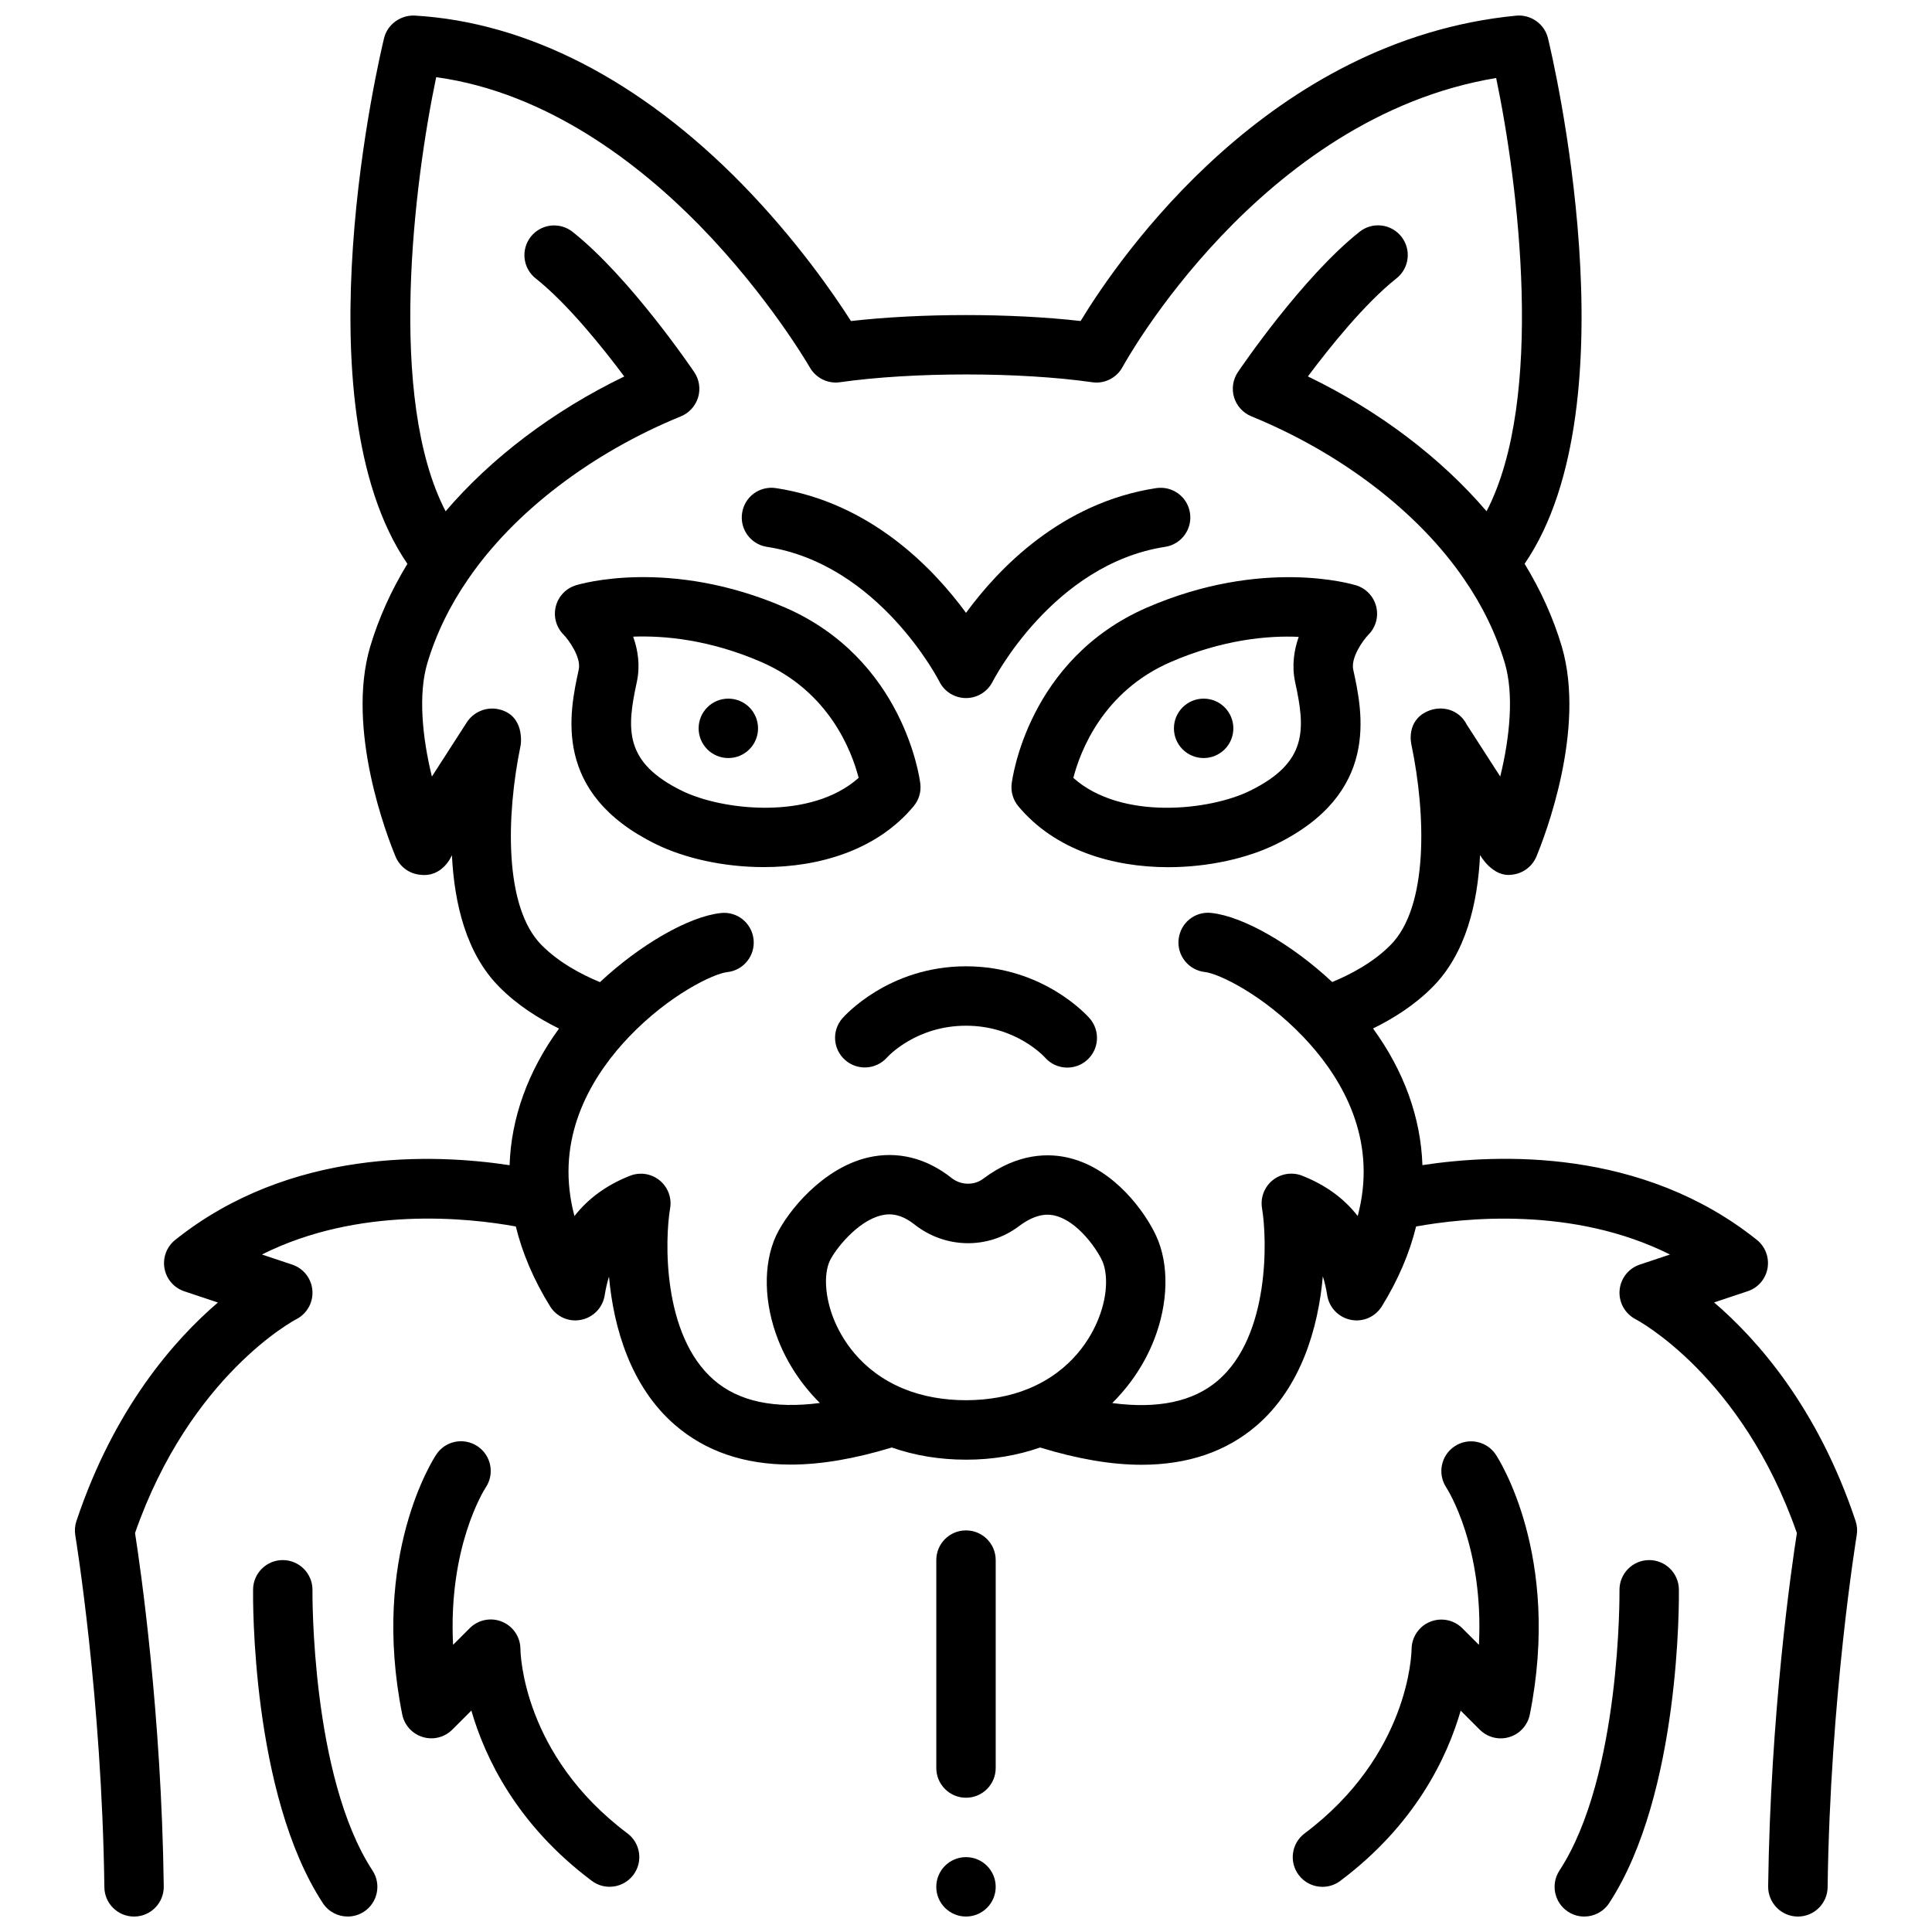 <?xml version="1.0" encoding="UTF-8"?>
<!-- Uploaded to: ICON Repo, www.iconrepo.com, Generator: ICON Repo Mixer Tools -->
<svg width="800px" height="800px" version="1.1" viewBox="144 144 512 512" xmlns="http://www.w3.org/2000/svg">
 <defs>
  <clipPath id="d">
   <path d="m211 557h34v94.902h-34z"/>
  </clipPath>
  <clipPath id="c">
   <path d="m555 557h34v94.902h-34z"/>
  </clipPath>
  <clipPath id="b">
   <path d="m163 148.09h474v503.81h-474z"/>
  </clipPath>
  <clipPath id="a">
   <path d="m392 636h16v15.902h-16z"/>
  </clipPath>
 </defs>
 <path d="m386.13 357.65c1.395-1.668 2.031-3.832 1.762-5.992-0.164-1.34-4.367-32.969-35.855-46.664-30.668-13.289-54.449-6.195-55.434-5.879-2.629 0.812-4.644 2.938-5.312 5.606-0.668 2.668 0.102 5.496 2.039 7.445 1.324 1.34 4.738 6.023 4.047 9.25-2.488 11.453-7.125 32.77 20.438 46.289 7.535 3.707 17.879 6.086 28.605 6.086 14.652 0.004 29.988-4.461 39.711-16.141zm-61.387-4.07c-15.352-7.527-14.711-16.289-11.98-28.828 0.938-4.375 0.301-8.492-0.969-12.035 8.102-0.285 20.051 0.699 33.977 6.731 18.004 7.824 23.969 23.664 25.781 30.691-12.73 11.352-36.254 8.621-46.809 3.441z"/>
 <path d="m502.62 321.45c-0.668-3.133 2.465-7.629 4.047-9.273 1.938-1.953 2.707-4.777 2.039-7.445-0.668-2.668-2.684-4.793-5.312-5.606-0.992-0.316-24.766-7.406-55.441 5.887-31.48 13.68-35.684 45.32-35.848 46.656-0.27 2.148 0.371 4.32 1.762 5.992 9.723 11.676 25.074 16.152 39.73 16.152 10.707 0 21.066-2.394 28.59-6.094 27.559-13.523 22.93-34.84 20.434-46.27zm-74.176 28.699c1.812-7 7.809-22.891 25.766-30.691 13.801-5.992 25.906-7.062 33.961-6.684-1.242 3.535-1.875 7.644-0.945 11.996 2.731 12.516 3.371 21.277-11.988 28.805-10.527 5.188-34.059 7.926-46.793-3.426z"/>
 <path d="m400 400.08c-20.602 0-32.309 13.266-32.793 13.824-2.824 3.266-2.465 8.164 0.77 11.02 3.242 2.859 8.188 2.559 11.082-0.668 0.309-0.348 7.738-8.43 20.941-8.43 13.137 0 20.562 8.023 20.934 8.43 1.551 1.762 3.731 2.668 5.91 2.668 1.828 0 3.66-0.629 5.148-1.922 3.289-2.832 3.644-7.809 0.805-11.098-0.492-0.57-12.199-13.824-32.797-13.824z"/>
 <path d="m347.24 288.92c29.742 4.574 45.562 35.418 45.711 35.715 1.324 2.668 4.055 4.352 7.039 4.359h0.023c2.977 0 5.699-1.684 7.039-4.344 0.156-0.316 15.973-31.156 45.723-35.73 4.297-0.66 7.242-4.684 6.582-8.98-0.66-4.289-4.629-7.234-8.98-6.582-25.051 3.84-41.719 21.23-50.375 33.051-8.66-11.824-25.324-29.215-50.355-33.055-4.375-0.645-8.32 2.289-8.98 6.582-0.668 4.301 2.277 8.32 6.574 8.984z"/>
 <path d="m400 549.57c-4.352 0-7.871 3.519-7.871 7.871v55.105c0 4.352 3.519 7.871 7.871 7.871s7.871-3.519 7.871-7.871v-55.105c0-4.352-3.519-7.871-7.871-7.871z"/>
 <g clip-path="url(#d)">
  <path d="m226.81 565.42c0.055-4.352-3.426-7.918-7.762-7.981-0.039-0.004-0.078-0.004-0.109-0.004-4.297 0-7.809 3.449-7.871 7.762-0.031 2.195-0.52 54.113 18.484 83.145 1.512 2.309 4.019 3.559 6.594 3.559 1.48 0 2.977-0.418 4.305-1.281 3.637-2.387 4.652-7.266 2.273-10.902-16.359-24.988-15.922-73.816-15.914-74.297z"/>
 </g>
 <path d="m281.92 581.05c0-3.18-1.914-6.062-4.856-7.273-2.938-1.227-6.32-0.543-8.582 1.707l-4.41 4.41c-1.324-25.898 8.148-40.934 8.676-41.738 2.387-3.613 1.402-8.477-2.203-10.887-3.637-2.41-8.516-1.441-10.918 2.18-0.715 1.078-17.461 26.812-9.035 68.887 0.566 2.844 2.66 5.148 5.434 5.992 2.793 0.859 5.793 0.086 7.848-1.969l5.039-5.039c3.637 12.586 12.121 30.293 31.914 45.121 1.418 1.062 3.07 1.574 4.715 1.574 2.402 0 4.754-1.086 6.305-3.148 2.613-3.473 1.906-8.406-1.574-11.012-27.73-20.781-28.336-47.711-28.352-48.805z"/>
 <g clip-path="url(#c)">
  <path d="m581.05 557.44h-0.109c-4.344 0.062-7.816 3.629-7.762 7.981 0.008 0.488 0.449 49.316-15.91 74.297-2.379 3.637-1.363 8.516 2.273 10.902 1.332 0.867 2.828 1.285 4.301 1.285 2.566 0 5.086-1.25 6.598-3.559 19-29.031 18.512-80.938 18.48-83.145-0.062-4.312-3.574-7.762-7.871-7.762z"/>
 </g>
 <g clip-path="url(#b)">
  <path d="m635.75 547.08c-9.996-29.992-26.031-48.105-37.496-57.922l8.902-2.969c2.738-0.906 4.754-3.242 5.258-6.078 0.504-2.844-0.582-5.738-2.832-7.535-30.434-24.332-68.504-22.867-88.625-19.805-0.418-12.555-4.879-24.938-13.09-36.211 5.359-2.644 10.98-6.141 15.793-11.004 8.816-8.855 11.957-22.23 12.57-34.969 0 0 3.312 5.961 8.367 5.219 2.922-0.262 5.449-2.125 6.574-4.824 2.25-5.434 13.168-33.66 6.723-55.633-2.266-7.637-5.613-14.98-9.855-21.938 29.23-42.73 7.18-135.23 6.188-139.29-0.93-3.809-4.566-6.328-8.406-5.977-65.418 6.352-104.98 63.715-115.45 80.926-18.516-2.102-42.383-2.102-60.859 0.008-4.527-7.102-14.438-21.516-28.906-36.336-26.922-27.465-56.906-42.895-86.727-44.617-3.707-0.156-7.203 2.305-8.102 6-0.992 4.062-23.043 96.566 6.188 139.3-4.25 6.977-7.59 14.32-9.871 21.973-6.43 21.938 4.481 50.168 6.731 55.602 1.125 2.707 3.652 4.566 6.574 4.824 6.023 0.738 8.367-5.203 8.367-5.203 0.613 12.715 3.746 26.078 12.562 34.938 4.816 4.871 10.445 8.367 15.809 11.02-8.211 11.281-12.684 23.672-13.09 36.211-20.121-3.062-58.184-4.527-88.625 19.805-2.25 1.801-3.344 4.691-2.832 7.535 0.504 2.832 2.519 5.172 5.258 6.078l8.902 2.969c-11.461 9.816-27.496 27.938-37.496 57.922-0.41 1.219-0.504 2.519-0.301 3.777 0.07 0.426 7.047 42.871 7.707 93.285 0.059 4.293 3.562 7.746 7.867 7.746h0.109c4.344-0.062 7.816-3.629 7.762-7.981-0.605-46.02-6.188-84.555-7.613-93.66 14.594-41.84 42.422-56.496 42.676-56.625 2.844-1.426 4.559-4.426 4.328-7.606-0.219-3.18-2.336-5.894-5.359-6.902l-8.016-2.676c25.711-12.879 54.758-9.707 67.281-7.43 1.73 7.047 4.731 14.137 9.078 21.16 1.73 2.785 5.008 4.25 8.242 3.574 3.219-0.645 5.707-3.219 6.227-6.465 0.301-1.859 0.684-3.504 1.148-4.977 1.211 13.617 5.793 29.223 17.516 39.336 8.086 6.984 18.352 10.477 30.676 10.477 8.039 0 16.988-1.559 26.75-4.527 6.031 2.102 12.602 3.227 19.734 3.227 7.008 0 13.562-1.133 19.57-3.227 9.801 3 18.789 4.574 26.852 4.574 12.258 0 22.465-3.465 30.512-10.383 11.762-10.109 16.352-25.828 17.562-39.551 0.48 1.488 0.867 3.156 1.172 5.055 0.52 3.242 3.008 5.816 6.227 6.465 3.25 0.668 6.512-0.797 8.242-3.574 4.344-7.031 7.352-14.129 9.078-21.16 12.531-2.266 41.59-5.441 67.281 7.43l-8.016 2.676c-3.008 1-5.102 3.715-5.344 6.879-0.234 3.156 1.465 6.164 4.281 7.613 0.285 0.148 28.109 14.801 42.707 56.641-1.426 9.109-7.008 47.648-7.613 93.66-0.035 4.348 3.438 7.914 7.781 7.977h0.109c4.297 0 7.809-3.457 7.871-7.762 0.668-50.406 7.644-92.859 7.707-93.285 0.215-1.258 0.113-2.555-0.297-3.777zm-252.18-35.012c-0.016-0.008-0.023-0.008-0.039-0.016-11.715-4.785-16.719-13.762-18.656-18.68-2.234-5.684-2.613-11.676-0.969-15.242 1.379-2.922 7.266-10.547 13.68-12.051 0.59-0.141 1.289-0.262 2.102-0.262 1.754 0 3.992 0.566 6.684 2.699 8.148 6.43 19.516 6.606 27.656 0.434 5.164-3.891 8.543-3.047 9.652-2.769 5.871 1.473 10.902 8.668 12.406 11.918 1.266 2.731 1.785 8.367-0.938 15.273-1.938 4.93-6.934 13.902-18.711 18.695-9.582 3.957-23.059 4.059-32.867 0zm120.24-45.809c-3.66-4.707-8.551-8.242-14.703-10.676-2.637-1.047-5.652-0.582-7.848 1.195-2.203 1.785-3.281 4.629-2.809 7.422 1.363 8.07 2.133 33.777-11.684 45.648-6.566 5.637-15.988 7.574-28.016 5.977 4.777-4.738 8.59-10.406 11.059-16.688 3.848-9.785 4.07-20.137 0.559-27.68-2.898-6.234-10.98-17.578-22.867-20.555-5.367-1.348-13.707-1.48-22.961 5.488-2.387 1.812-5.91 1.738-8.375-0.219-6.769-5.359-14.453-7.211-22.152-5.414-11.957 2.809-21.262 14.176-24.355 20.734-3.473 7.551-3.258 17.887 0.59 27.664 2.473 6.266 6.266 11.918 11.027 16.648-12.043 1.582-21.477-0.387-28.039-6.055-13.84-11.949-13.027-37.504-11.652-45.508 0.488-2.793-0.582-5.652-2.785-7.438-2.219-1.801-5.211-2.25-7.863-1.203-6.156 2.441-11.043 5.977-14.695 10.668-0.465-1.715-0.82-3.418-1.07-5.102-2.867-18.578 6.824-33.273 15.469-42.336 10.66-11.18 22.441-16.809 26.098-17.207 4.32-0.48 7.438-4.359 6.965-8.691-0.48-4.32-4.344-7.461-8.691-6.965-8.551 0.938-21.418 8.414-32.016 18.309-4.762-1.969-10.824-5.117-15.469-9.816-10.027-10.078-9.344-34.402-5.621-52.594 0.227-0.754 1.164-8.352-5.746-9.902-3.289-0.738-6.731 0.715-8.508 3.551l-9.195 14.281c-2.606-10.629-3.613-21.844-1.234-29.969 2.332-7.809 5.977-15.328 10.848-22.363 12.09-17.703 32.637-33.426 56.379-43.129 2.188-0.898 3.856-2.738 4.551-5.008 0.684-2.266 0.316-4.723-1.008-6.691-0.691-1.023-17.074-25.16-32.258-37.195-3.41-2.699-8.367-2.117-11.059 1.281-2.699 3.418-2.125 8.367 1.281 11.059 8.406 6.66 17.734 18.293 23.48 25.992-18.773 9.062-35.281 21.594-47.344 35.73-15.539-29.93-8.359-87.113-2.496-115.05 29.668 4.078 54.105 23.285 69.77 39.266 18.438 18.887 29.156 37.504 29.262 37.684 1.605 2.793 4.777 4.359 7.949 3.898 19.293-2.754 47.602-2.754 66.895 0 3.234 0.488 6.481-1.164 8.039-4.078 0.371-0.684 36.266-66.148 98.984-76.547 5.871 28.008 12.98 84.953-2.543 114.82-12.074-14.145-28.574-26.672-47.344-35.738 5.746-7.699 15.074-19.332 23.48-25.992 3.41-2.699 3.984-7.652 1.281-11.059-2.699-3.41-7.66-3.992-11.059-1.281-15.184 12.027-31.566 36.172-32.258 37.195-1.324 1.969-1.691 4.426-1.008 6.691 0.691 2.266 2.363 4.102 4.551 5.008 23.742 9.699 44.289 25.418 56.41 43.164 4.84 7 8.484 14.516 10.801 22.293 2.394 8.141 1.379 19.383-1.227 30.016l-8.887-13.785c-1.938-3.883-6.574-5.281-10.523-3.449-5.481 2.559-4.25 8.32-4.102 8.934 3.769 18.074 4.582 42.762-5.566 52.957-4.629 4.684-10.691 7.832-15.453 9.801-10.586-9.902-23.457-17.375-32.008-18.309-4.375-0.504-8.211 2.644-8.691 6.965-0.48 4.328 2.644 8.211 6.965 8.691 3.66 0.402 15.445 6.031 26.098 17.215 8.645 9.055 18.332 23.75 15.461 42.383-0.262 1.668-0.617 3.363-1.062 5.062z"/>
 </g>
 <path d="m529.51 527.27c-3.621 2.387-4.621 7.258-2.258 10.887 0.48 0.738 9.996 15.785 8.676 41.746l-4.41-4.41c-2.234-2.234-5.582-2.898-8.543-1.699-2.93 1.188-4.856 4.055-4.894 7.219-0.016 1.141-0.621 28.062-28.34 48.855-3.481 2.606-4.188 7.543-1.574 11.012 1.543 2.07 3.906 3.148 6.305 3.148 1.645 0 3.297-0.512 4.715-1.574 19.789-14.84 28.277-32.543 31.914-45.121l5.039 5.039c2.055 2.055 5.062 2.824 7.848 1.969 2.777-0.836 4.863-3.141 5.434-5.992 8.414-42.074-8.328-67.809-9.035-68.887-2.426-3.609-7.277-4.57-10.875-2.191z"/>
 <path d="m470.85 337.02c0 4.348-3.523 7.871-7.871 7.871-4.348 0-7.875-3.523-7.875-7.871 0-4.348 3.527-7.875 7.875-7.875 4.348 0 7.871 3.527 7.871 7.875"/>
 <g clip-path="url(#a)">
  <path d="m407.87 644.03c0 4.348-3.523 7.871-7.871 7.871s-7.875-3.523-7.875-7.871 3.527-7.871 7.875-7.871 7.871 3.523 7.871 7.871"/>
 </g>
 <path d="m344.89 337.02c0 4.348-3.523 7.871-7.871 7.871-4.348 0-7.875-3.523-7.875-7.871 0-4.348 3.527-7.875 7.875-7.875 4.348 0 7.871 3.527 7.871 7.875"/>
</svg>
